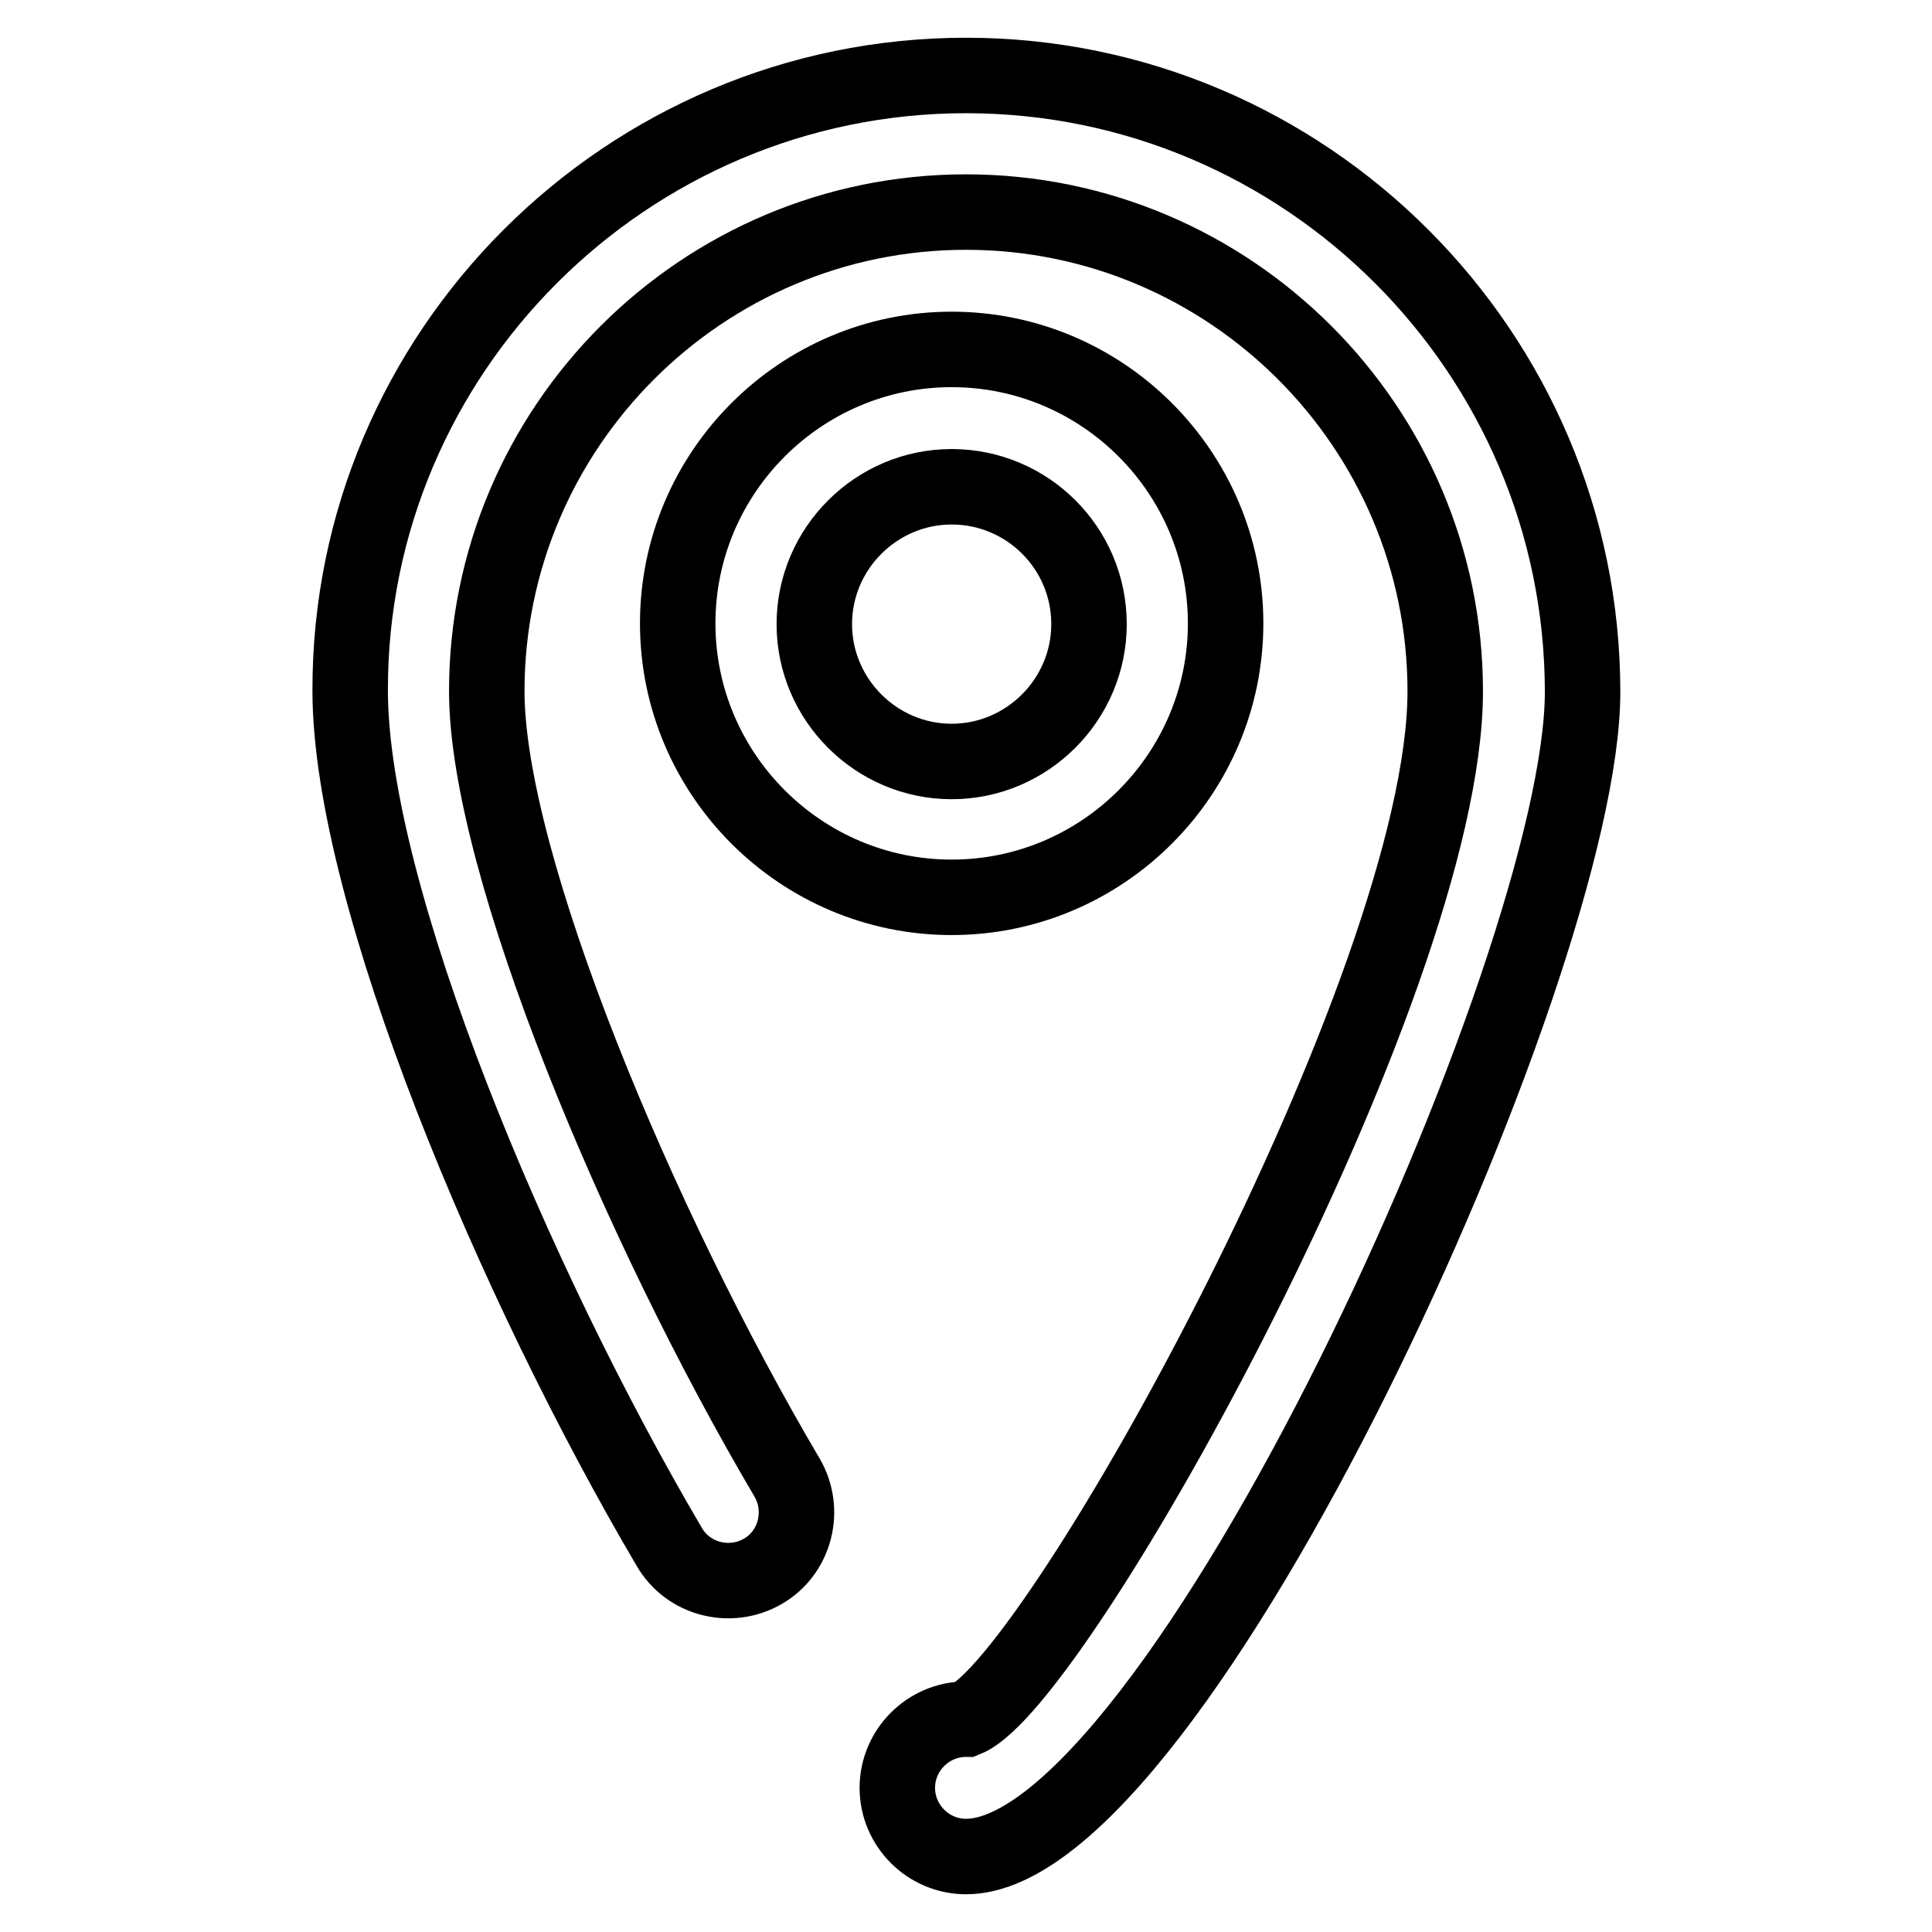 <?xml version="1.0" encoding="utf-8"?>
<!-- Svg Vector Icons : http://www.onlinewebfonts.com/icon -->
<!DOCTYPE svg PUBLIC "-//W3C//DTD SVG 1.1//EN" "http://www.w3.org/Graphics/SVG/1.1/DTD/svg11.dtd">
<svg version="1.1" xmlns="http://www.w3.org/2000/svg" xmlns:xlink="http://www.w3.org/1999/xlink" x="0px" y="0px" viewBox="0 0 256 256" enable-background="new 0 0 256 256" xml:space="preserve">
<g> <path stroke-width="10" fill-opacity="0" stroke="#000000"  d="M128,246c-5,0-9.1-4.1-9.1-9.1c0-5,4.1-9.1,9.1-9.1c12.1-4.9,63.5-97.3,63.5-136.2 c0-35-28.5-63.5-63.5-63.5c-35,0-63.5,28.5-63.5,63.5c0,22.9,20.2,71,39.8,104.2c2.5,4.3,1.1,9.9-3.2,12.4 c-4.3,2.5-9.9,1.1-12.4-3.2c-20.5-34.8-42.3-86.4-42.3-113.5C46.3,46.7,83,10,128,10c45,0,81.7,36.7,81.7,81.7 C209.7,128.1,155.7,246,128,246z"/> <path stroke-width="10" fill-opacity="0" stroke="#000000"  d="M126.1,118.9c-20,0-36.3-16.3-36.3-36.3c0-20,16.3-36.3,36.3-36.3c20,0,36.3,16.3,36.3,36.3 C162.4,102.6,146.1,118.9,126.1,118.9z M126.1,64.5c-10,0-18.2,8.2-18.2,18.2c0,10,8.2,18.2,18.2,18.2c10,0,18.2-8.2,18.2-18.2 C144.3,72.6,136.1,64.5,126.1,64.5z"/></g>
</svg>
